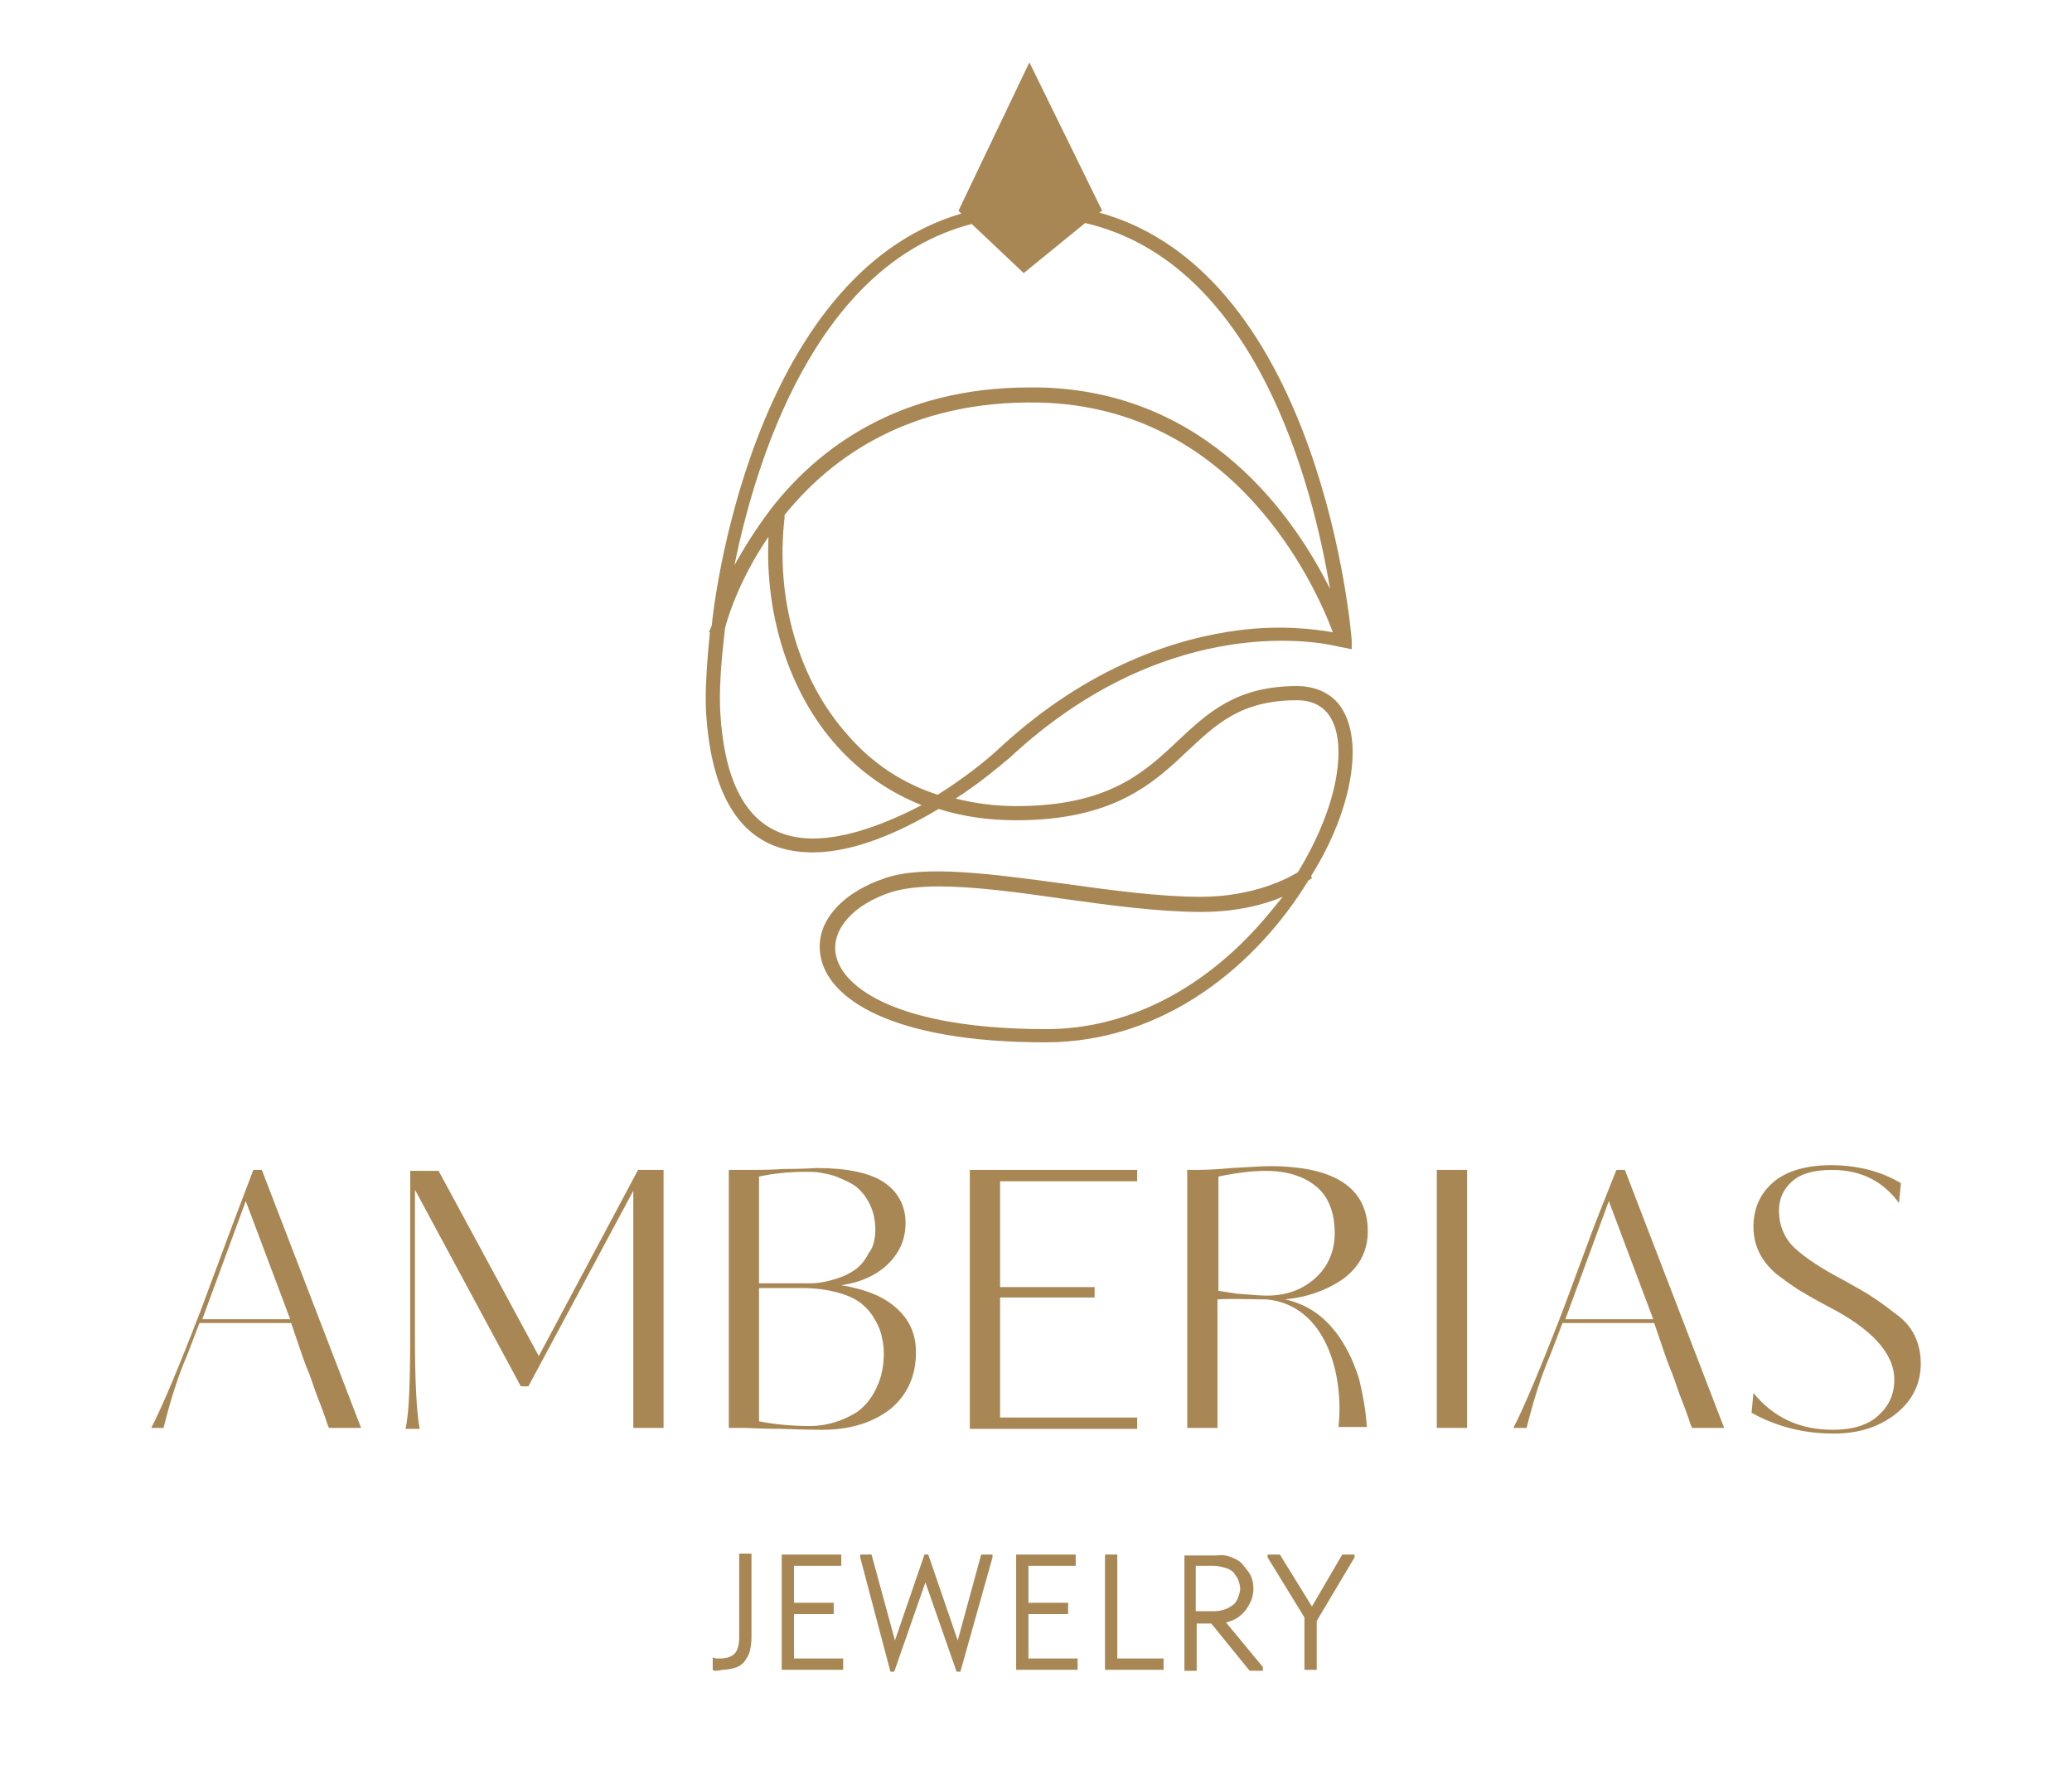 <?xml version="1.0" encoding="UTF-8"?> <svg xmlns="http://www.w3.org/2000/svg" xmlns:xlink="http://www.w3.org/1999/xlink" version="1.1" id="Слой_1" x="0px" y="0px" viewBox="0 0 219.2 187.7" style="enable-background:new 0 0 219.2 187.7;" xml:space="preserve"> <style type="text/css"> .st0{fill:#A88755;} </style> <image style="display:none;overflow:visible;" width="240" height="240" transform="matrix(1 0 0 1 -49.128 -48.398)"> </image> <polygon class="st0" points="92.1,202.5 92.1,202.6 92,202.5 "></polygon> <g> <g> <g> <path class="st0" d="M75.7,176.8c-0.1,0-0.2,0-0.3-0.1v-1.3c0.1,0,0.2,0.1,0.4,0.1s0.3,0,0.4,0c0.7,0,1.2-0.2,1.5-0.5 c0.3-0.3,0.5-0.9,0.5-1.7v-8.9h1.3v8.9c0,0.6-0.1,1.1-0.2,1.5c-0.1,0.4-0.4,0.8-0.6,1.1c-0.3,0.3-0.6,0.5-1,0.6 c-0.4,0.1-0.8,0.2-1.3,0.2C76,176.8,75.8,176.8,75.7,176.8z"></path> <path class="st0" d="M82.7,164.5h6.3v1.2h-5v3.9h4.2v1.2H84v4.7h5.2v1.2h-6.5V164.5z"></path> <path class="st0" d="M91,164.8v-0.3h1.2l2.7,9.9h-0.5l3.4-9.9h0.4l3.4,9.9h-0.5l2.7-9.9h1.2v0.3l-3.4,12.1h-0.4l-3.7-10.6h0.8 l-3.7,10.6h-0.4L91,164.8z"></path> <path class="st0" d="M107.5,164.5h6.3v1.2h-5v3.9h4.2v1.2h-4.2v4.7h5.2v1.2h-6.5V164.5z"></path> <path class="st0" d="M118.2,176.1l-0.6-0.6h5.5v1.2h-6.2v-12.2h1.3V176.1z"></path> <path class="st0" d="M130.3,164.8c0.5,0.2,0.9,0.4,1.2,0.8s0.6,0.7,0.8,1.1c0.2,0.4,0.3,0.9,0.3,1.4s-0.1,1-0.3,1.4 c-0.2,0.4-0.4,0.8-0.8,1.2s-0.7,0.6-1.2,0.8s-1,0.3-1.6,0.3h-2.1v5h-1.3v-12.2h3.4C129.3,164.5,129.8,164.6,130.3,164.8z M129.6,170.3c0.3-0.1,0.6-0.3,0.9-0.5c0.2-0.2,0.4-0.5,0.5-0.8c0.1-0.3,0.2-0.6,0.2-0.9s-0.1-0.6-0.2-0.9 c-0.1-0.3-0.3-0.5-0.5-0.8c-0.2-0.2-0.5-0.4-0.9-0.5s-0.7-0.2-1.2-0.2h-1.9v4.8h1.9C128.9,170.5,129.3,170.4,129.6,170.3z M127.9,171.5l1.4-0.3l4.3,5.2v0.4h-1.4L127.9,171.5z"></path> <path class="st0" d="M134.1,164.8v-0.3h1.3l3.7,6h-0.6l3.5-6h1.3v0.3l-4.4,7.4l-0.2,0.1L134.1,164.8z M139.3,176.7h-1.3v-6.4h1.3 V176.7z"></path> </g> </g> <g> <g> <path class="st0" d="M26.8,123.8h0.9l10.5,27.3h-3.4c-0.1-0.2-0.2-0.5-0.4-1.1c-0.2-0.6-0.5-1.4-0.9-2.4c-0.4-1.1-0.7-2.1-1.1-3 c-0.4-1-0.9-2.6-1.6-4.6h-9.7l-1.3,3.4c-1,2.3-1.8,4.9-2.5,7.7H16c1-1.9,2.8-6.1,5.3-12.6l3.3-8.9L26.8,123.8z M21.4,139.6h9.3 L26,127.1L21.4,139.6z"></path> <path class="st0" d="M70.2,123.8v27.3H67V126l-11.1,20.7h-0.8l-11.2-20.8v15.8c0,4.8,0.2,8,0.5,9.5h-1.5 c0.4-1.7,0.5-5.3,0.5-10.7v-16.6h3L57,143.5l10.5-19.7H70.2z"></path> <path class="st0" d="M78.8,151.1h-1.7v-27.3h2.5c0.7,0,1.8,0,3.4-0.1c2.1,0,3.2-0.1,3.4-0.1c3.2,0,5.6,0.5,7.1,1.5 c1.5,1,2.3,2.5,2.3,4.3c0,1.7-0.6,3.1-1.8,4.3c-1.2,1.2-2.9,2-5,2.3c2.4,0.4,4.3,1.1,5.7,2.3c1.5,1.3,2.2,2.8,2.2,4.8 c0,2.5-0.9,4.5-2.7,6c-1.8,1.4-4.2,2.2-7.2,2.2c-0.2,0-1.6,0-4.3-0.1C80.5,151.2,79.1,151.1,78.8,151.1z M92.6,130.1 c0-1-0.2-1.9-0.6-2.7c-0.4-0.8-0.9-1.4-1.4-1.8s-1.2-0.7-1.9-1c-0.7-0.3-1.3-0.4-1.9-0.5c-0.5-0.1-1-0.1-1.5-0.1 c-2,0-3.6,0.2-5,0.5v11.3h5.4c0.9,0,1.9-0.2,2.8-0.5c0.7-0.2,1.3-0.5,1.9-0.9c0.6-0.4,1.1-1,1.5-1.8 C92.4,132,92.6,131.1,92.6,130.1z M93.5,143.1c0-0.6-0.1-1.1-0.2-1.6c-0.1-0.5-0.3-1.1-0.7-1.8c-0.4-0.7-0.8-1.2-1.4-1.7 c-0.6-0.5-1.4-0.9-2.5-1.2c-1.1-0.3-2.3-0.5-3.8-0.5h-4.6v14.1c1.5,0.3,3.3,0.5,5.4,0.5c1.7,0,3.4-0.5,5-1.5 c0.8-0.6,1.5-1.4,2-2.5C93.3,145.7,93.5,144.5,93.5,143.1z"></path> <polygon class="st0" points="120.3,150 120.3,151.2 102.6,151.2 102.6,123.8 120.3,123.8 120.3,125 105.8,125 105.8,136.2 115.8,136.2 115.8,137.3 105.8,137.3 105.8,150 "></polygon> <path class="st0" d="M133.2,137.6v-0.1h0L133.2,137.6z"></path> <path class="st0" d="M152,123.8h3.2v27.3H152V123.8z"></path> <path class="st0" d="M171,123.8h0.9l10.5,27.3H179c-0.1-0.2-0.2-0.5-0.4-1.1c-0.2-0.6-0.5-1.4-0.9-2.4c-0.4-1.1-0.7-2.1-1.1-3 c-0.4-1-0.9-2.6-1.6-4.6h-9.7l-1.3,3.4c-1,2.3-1.8,4.9-2.5,7.7h-1.4c1-1.9,2.8-6.1,5.3-12.6l3.3-8.9L171,123.8z M165.6,139.6h9.3 l-4.7-12.5L165.6,139.6z"></path> <path class="st0" d="M203.2,144.3c0,2-0.8,3.8-2.5,5.2c-1.7,1.4-3.9,2.2-6.7,2.2c-3.1,0-6-0.7-8.7-2.2l0.2-2.1 c2.1,2.6,4.9,3.9,8.4,3.9c2.1,0,3.7-0.5,4.8-1.5c1.1-1,1.7-2.2,1.7-3.8c0-2.8-2.4-5.4-7.1-7.8c-1.5-0.8-2.5-1.4-3-1.7 c-0.8-0.5-1.6-1.1-2.4-1.7c-1.6-1.4-2.4-3-2.4-5c0-1.9,0.7-3.5,2.1-4.7c1.4-1.2,3.5-1.8,6.1-1.8c2.7,0,5.2,0.6,7.4,1.9l-0.2,2.1 c-1.7-2.3-4-3.5-7.1-3.5c-1.9,0-3.3,0.4-4.2,1.2s-1.4,1.8-1.4,3.1c0,1.6,0.6,3,1.7,4c1.2,1.1,2.9,2.2,5.2,3.4 c1.2,0.7,2.2,1.2,2.9,1.7c0.8,0.5,1.6,1.1,2.5,1.8C202.4,140.3,203.2,142.2,203.2,144.3z"></path> </g> <path class="st0" d="M138,138.2c-0.7-0.3-1.4-0.6-2.1-0.7c2.3-0.2,4.2-0.9,5.8-1.9c2-1.3,3-3.1,3-5.3c0-4.6-3.5-6.9-10.4-6.9 c-0.8,0-2.1,0.1-4,0.2c-2,0.2-3.4,0.2-4.2,0.2h-0.5v27.3h3.2v-13.6c1.5-0.1,3.8,0,4.8,0c0.1,0,0.1,0,0.2,0c0,0,0.1,0,0.2,0 c6.3,0.6,8.2,8,7.6,13.5h3c-0.1-1.7-0.4-3.3-0.8-5C142.9,143,141.1,139.7,138,138.2z M128.9,136.6v-12.1c1.9-0.4,3.6-0.6,5-0.6 c2.3,0,4.1,0.6,5.4,1.7c1.3,1.1,1.9,2.8,1.9,4.9c0,1.9-0.7,3.5-2,4.7c-1.3,1.2-3,1.9-5.2,1.9c-0.7,0-1.7-0.1-3.1-0.2L128.9,136.6z M133.2,137.5L133.2,137.5l0,0.1L133.2,137.5z"></path> </g> <path class="st0" d="M143.1,79.6c0-2.1-0.5-3.8-1.4-5c-1-1.3-2.6-2-4.5-2c-6.4,0-9.4,2.8-12.6,5.8c-3.6,3.4-7.4,6.9-17.1,6.9 c-2.3,0-4.4-0.3-6.4-0.8c2.5-1.6,4.5-3.3,5.7-4.3c16.1-15,31.8-12.5,34.7-11.8l1.5,0.3l0-0.9c0-0.4-3.1-38.8-26.7-45.3l0.3-0.2 l-7.7-15.7l-7.5,15.7l0.3,0.3c-22.4,6.6-26.3,42.1-26.4,43.6L75,66.9l0.1,0l-0.2,2.2c-0.2,2.4-0.3,4.5-0.2,6.4 c0.5,7.6,2.9,12.3,7.2,14c1.3,0.5,2.7,0.7,4.1,0.7c4.4,0,9.3-2.2,13.3-4.6c2.5,0.8,5.3,1.2,8.2,1.2c10.3,0,14.5-3.9,18.1-7.3 c3.1-2.9,5.7-5.4,11.6-5.4c3.6,0,4.4,3,4.4,5.5c0,3.7-1.6,8.3-4.3,12.7c-0.8,0.5-4.5,2.6-10.3,2.6c-4.3,0-9.5-0.7-14.5-1.4 c-7.5-1-14.6-2-18.8-0.6c-4.8,1.6-7.5,4.8-6.9,8.2c0.7,4.5,7.4,9.2,23.8,9.2c12.7,0,22.4-8.3,27.8-17.1l0.4-0.3l-0.1-0.2 C141.6,88.1,143.1,83.3,143.1,79.6z M102.8,23.7l5.5,5.2l6.5-5.3c18.1,4.2,24.1,27.8,25.9,38.7c-3.8-7.6-12.9-20.9-30.7-21.3 c-0.4,0-0.8,0-1.1,0C95,41,86.5,47.5,81.6,53.8h0v0c-1.6,2.1-2.9,4.2-3.9,6C79.9,49,86.2,28,102.8,23.7z M82.5,88.1 c-3.8-1.5-5.9-5.8-6.3-12.7c-0.1-1.9,0-3.9,0.2-6.1l0.3-2.8c0.1-0.5,1.3-4.9,4.6-9.7c-0.4,8.3,2.2,16.5,7.2,22.1 c2.5,2.8,5.5,4.9,9,6.3C92.5,87.8,86.7,89.8,82.5,88.1z M99.2,84.1c-3.7-1.2-6.9-3.3-9.5-6.3c-5.2-5.8-7.7-14.4-6.7-23l0-0.3 c4.9-6.1,13.3-12.2,27-11.9c20.6,0.5,29.1,19.2,31,24.3c-1.8-0.3-5.4-0.8-10-0.2c-6.2,0.8-15.7,3.6-25.3,12.5 C104.2,80.6,101.9,82.4,99.2,84.1z M133.1,98c-6.3,7-14.2,10.9-22.4,10.9c-15.5,0-21.7-4.3-22.3-8c-0.4-2.6,1.9-5.2,5.9-6.5 c1.3-0.4,3-0.6,5-0.6c3.7,0,8.3,0.6,13.1,1.3c5,0.7,10.2,1.4,14.7,1.4c3.8,0,6.7-0.8,8.6-1.6C134.8,96,134,97,133.1,98z"></path> </g> </svg> 